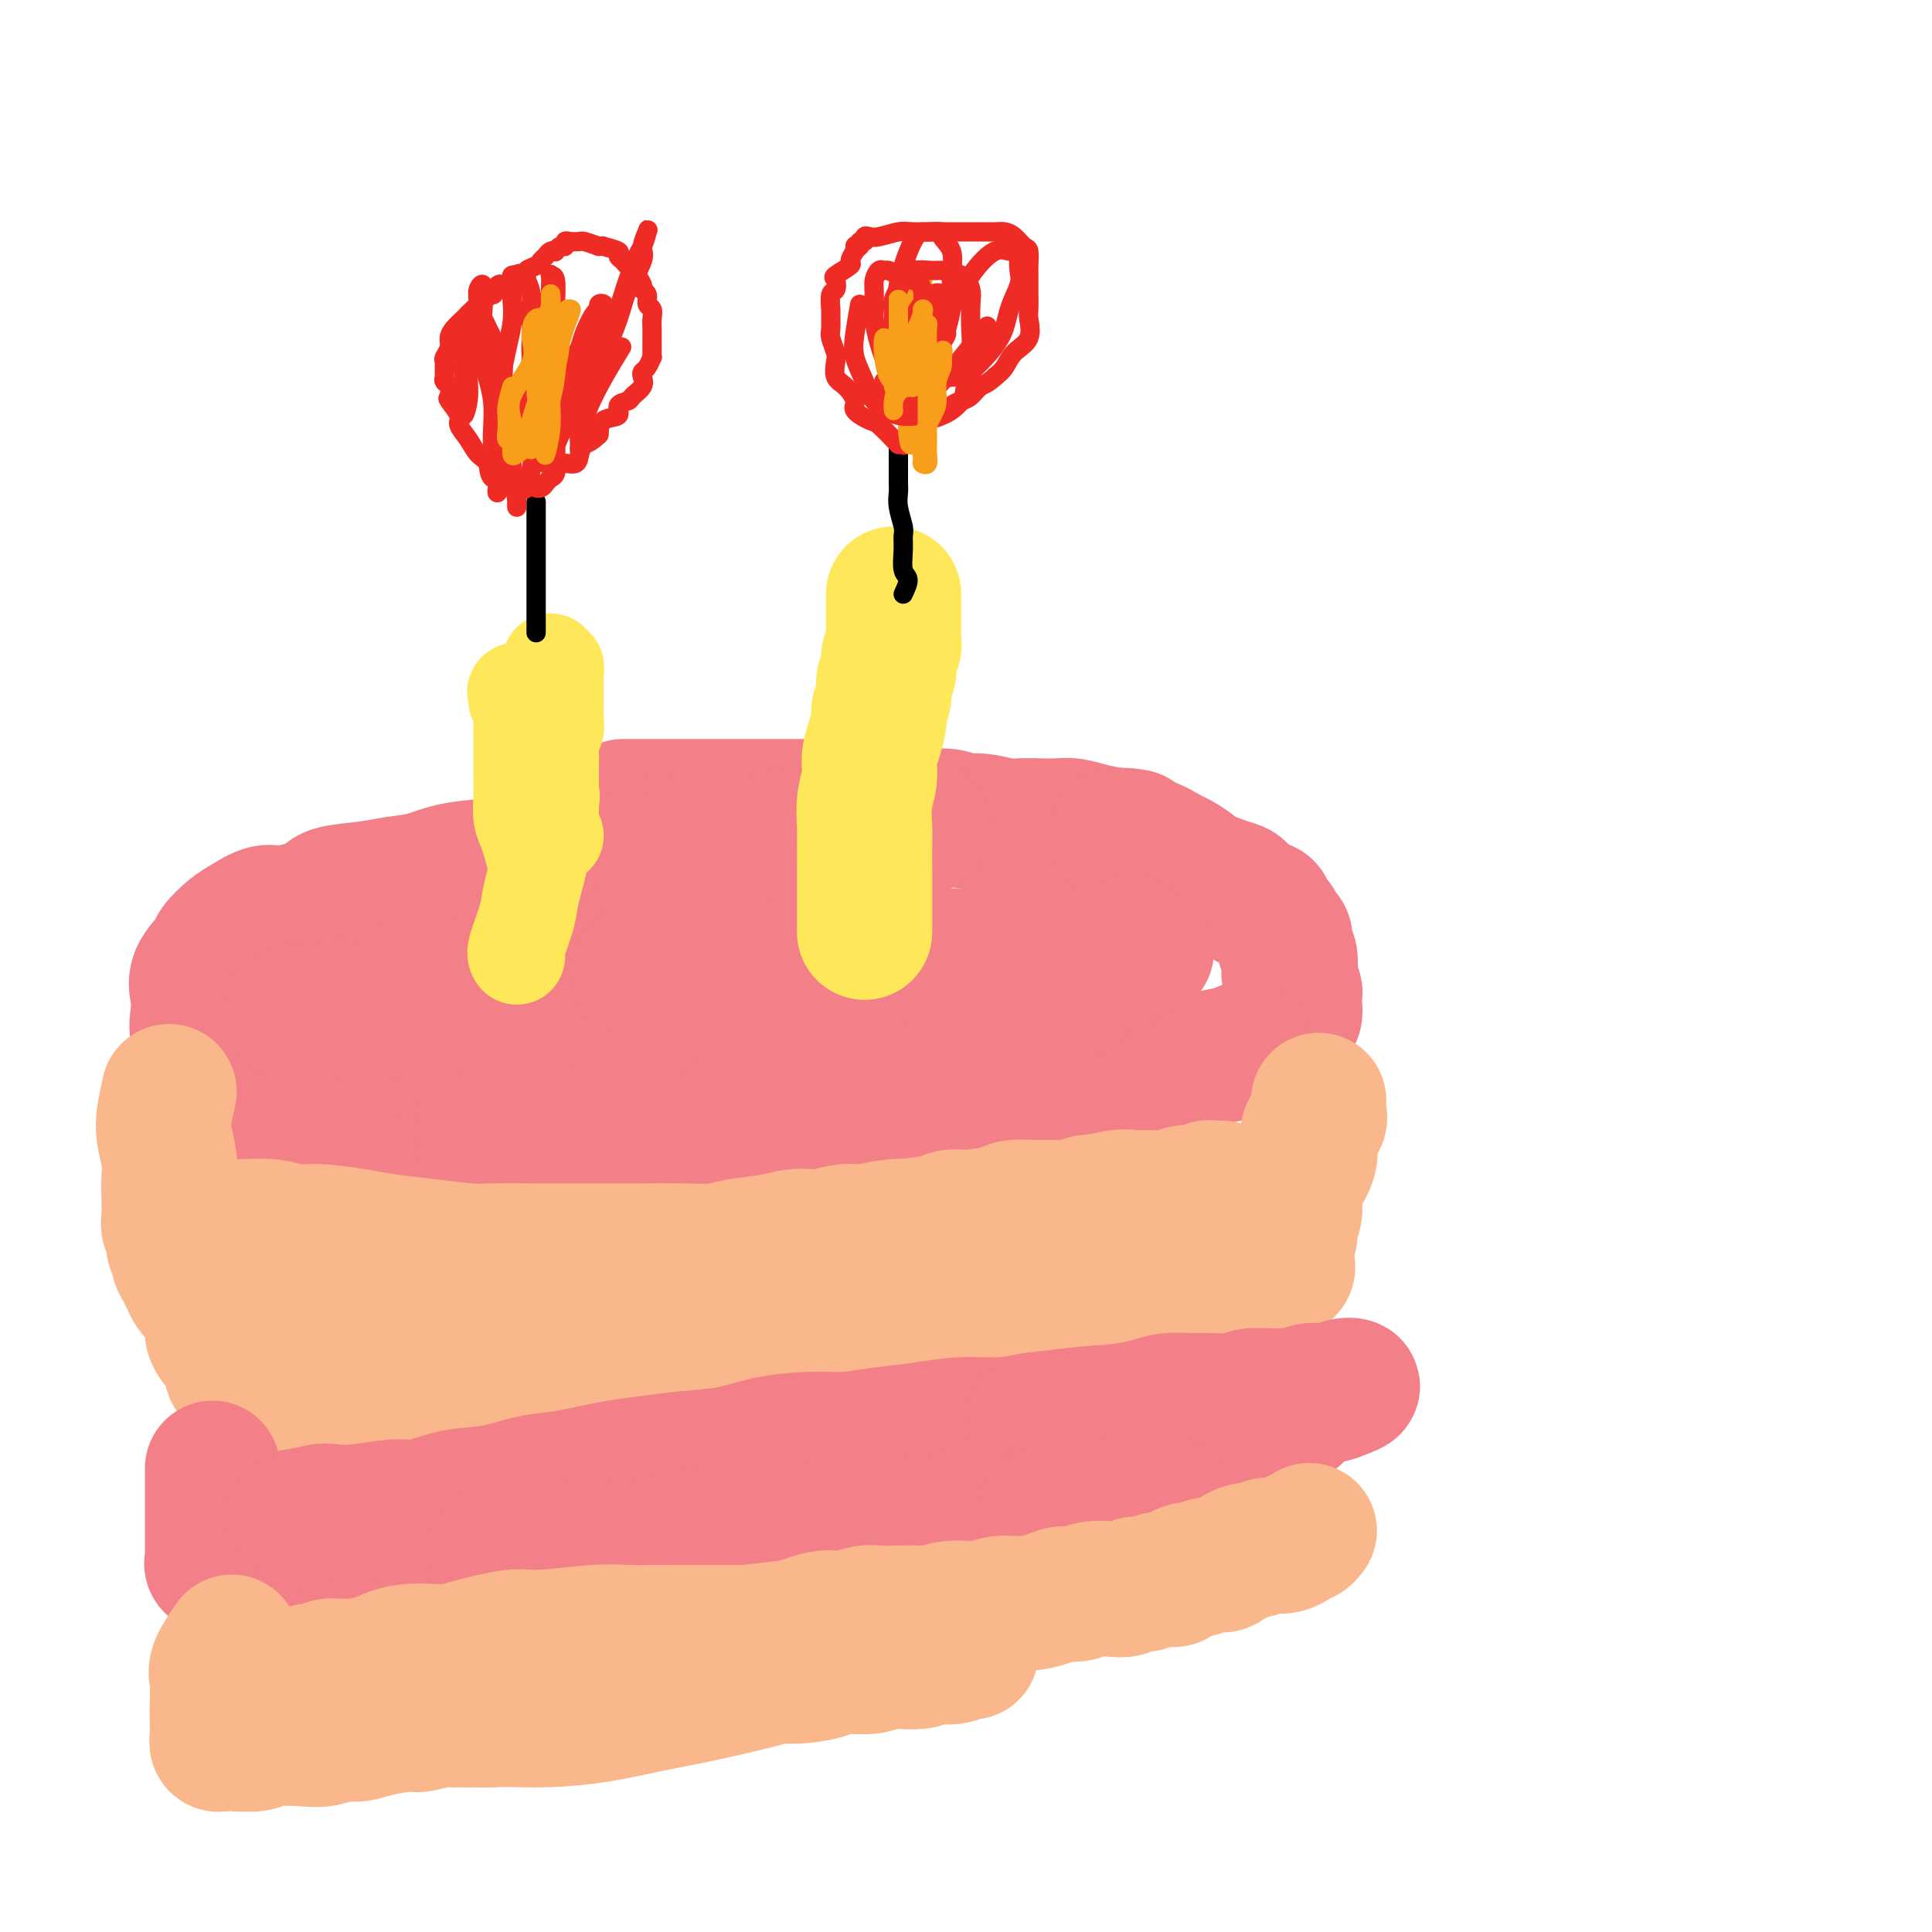 <svg viewBox='0 0 400 400' version='1.1' xmlns='http://www.w3.org/2000/svg' xmlns:xlink='http://www.w3.org/1999/xlink'><g fill='none' stroke='#F37F89' stroke-width='28' stroke-linecap='round' stroke-linejoin='round'><path d='M129,167c1.320,0.000 2.640,0.000 4,0c1.360,-0.000 2.761,-0.000 4,0c1.239,0.000 2.317,0.000 4,0c1.683,-0.000 3.970,-0.000 6,0c2.030,0.000 3.801,0.000 5,0c1.199,-0.000 1.824,-0.000 3,0c1.176,0.000 2.902,0.000 4,0c1.098,-0.000 1.567,-0.000 3,0c1.433,0.000 3.829,0.000 5,0c1.171,-0.000 1.117,-0.001 2,0c0.883,0.001 2.705,0.004 4,0c1.295,-0.004 2.064,-0.016 3,0c0.936,0.016 2.040,0.061 3,0c0.960,-0.061 1.778,-0.228 3,0c1.222,0.228 2.848,0.850 4,1c1.152,0.150 1.828,-0.171 3,0c1.172,0.171 2.838,0.834 4,1c1.162,0.166 1.818,-0.166 3,0c1.182,0.166 2.889,0.829 4,1c1.111,0.171 1.627,-0.150 3,0c1.373,0.150 3.602,0.771 5,1c1.398,0.229 1.965,0.064 3,0c1.035,-0.064 2.537,-0.028 4,0c1.463,0.028 2.887,0.049 4,0c1.113,-0.049 1.915,-0.167 3,0c1.085,0.167 2.453,0.619 4,1c1.547,0.381 3.274,0.690 5,1'/><path d='M231,173c7.657,0.799 2.301,-0.205 1,0c-1.301,0.205 1.453,1.617 3,2c1.547,0.383 1.889,-0.263 3,0c1.111,0.263 2.993,1.436 4,2c1.007,0.564 1.138,0.518 2,1c0.862,0.482 2.454,1.490 3,2c0.546,0.510 0.046,0.522 1,1c0.954,0.478 3.364,1.424 5,2c1.636,0.576 2.499,0.784 3,1c0.501,0.216 0.638,0.442 1,1c0.362,0.558 0.947,1.449 2,2c1.053,0.551 2.573,0.763 3,1c0.427,0.237 -0.241,0.501 0,1c0.241,0.499 1.389,1.235 2,2c0.611,0.765 0.686,1.561 1,2c0.314,0.439 0.868,0.521 1,1c0.132,0.479 -0.157,1.354 0,2c0.157,0.646 0.760,1.061 1,2c0.240,0.939 0.117,2.401 0,3c-0.117,0.599 -0.227,0.335 0,1c0.227,0.665 0.790,2.258 1,3c0.210,0.742 0.068,0.632 0,1c-0.068,0.368 -0.060,1.215 0,2c0.060,0.785 0.172,1.507 0,2c-0.172,0.493 -0.628,0.758 -1,1c-0.372,0.242 -0.662,0.460 -1,1c-0.338,0.540 -0.726,1.402 -1,2c-0.274,0.598 -0.434,0.934 -1,1c-0.566,0.066 -1.537,-0.136 -2,0c-0.463,0.136 -0.418,0.610 -1,1c-0.582,0.390 -1.791,0.695 -3,1'/><path d='M258,217c-1.629,1.167 -1.202,1.085 -1,1c0.202,-0.085 0.178,-0.174 -1,0c-1.178,0.174 -3.510,0.609 -5,1c-1.490,0.391 -2.138,0.737 -4,1c-1.862,0.263 -4.937,0.441 -7,1c-2.063,0.559 -3.112,1.498 -5,2c-1.888,0.502 -4.614,0.568 -7,1c-2.386,0.432 -4.431,1.229 -6,2c-1.569,0.771 -2.662,1.517 -5,2c-2.338,0.483 -5.920,0.704 -8,1c-2.080,0.296 -2.656,0.668 -5,1c-2.344,0.332 -6.455,0.624 -9,1c-2.545,0.376 -3.525,0.837 -5,1c-1.475,0.163 -3.446,0.030 -6,0c-2.554,-0.030 -5.689,0.045 -8,0c-2.311,-0.045 -3.796,-0.208 -6,0c-2.204,0.208 -5.128,0.787 -8,1c-2.872,0.213 -5.691,0.061 -8,0c-2.309,-0.061 -4.107,-0.030 -6,0c-1.893,0.030 -3.883,0.061 -6,0c-2.117,-0.061 -4.363,-0.212 -7,0c-2.637,0.212 -5.666,0.789 -8,1c-2.334,0.211 -3.975,0.057 -6,0c-2.025,-0.057 -4.436,-0.015 -7,0c-2.564,0.015 -5.281,0.004 -7,0c-1.719,-0.004 -2.438,-0.001 -5,0c-2.562,0.001 -6.965,0.000 -9,0c-2.035,-0.000 -1.700,-0.000 -3,0c-1.300,0.000 -4.235,0.000 -6,0c-1.765,-0.000 -2.362,-0.000 -4,0c-1.638,0.000 -4.319,0.000 -7,0'/><path d='M73,234c-19.056,0.135 -8.197,-0.526 -5,-1c3.197,-0.474 -1.268,-0.759 -4,-1c-2.732,-0.241 -3.733,-0.438 -5,-1c-1.267,-0.562 -2.802,-1.490 -4,-2c-1.198,-0.510 -2.060,-0.601 -3,-1c-0.940,-0.399 -1.958,-1.106 -3,-2c-1.042,-0.894 -2.108,-1.974 -3,-3c-0.892,-1.026 -1.611,-1.996 -2,-3c-0.389,-1.004 -0.447,-2.042 -1,-3c-0.553,-0.958 -1.601,-1.836 -2,-3c-0.399,-1.164 -0.148,-2.614 0,-4c0.148,-1.386 0.192,-2.707 0,-4c-0.192,-1.293 -0.622,-2.558 0,-4c0.622,-1.442 2.295,-3.060 3,-4c0.705,-0.940 0.442,-1.203 1,-2c0.558,-0.797 1.936,-2.128 3,-3c1.064,-0.872 1.814,-1.284 3,-2c1.186,-0.716 2.809,-1.736 4,-2c1.191,-0.264 1.951,0.227 4,0c2.049,-0.227 5.386,-1.173 7,-2c1.614,-0.827 1.503,-1.535 3,-2c1.497,-0.465 4.601,-0.688 7,-1c2.399,-0.312 4.092,-0.713 6,-1c1.908,-0.287 4.032,-0.459 6,-1c1.968,-0.541 3.779,-1.451 7,-2c3.221,-0.549 7.850,-0.739 10,-1c2.150,-0.261 1.819,-0.595 3,-1c1.181,-0.405 3.873,-0.882 6,-1c2.127,-0.118 3.688,0.122 6,0c2.312,-0.122 5.375,-0.606 8,-1c2.625,-0.394 4.813,-0.697 7,-1'/><path d='M135,175c11.636,-1.560 7.726,-0.461 8,0c0.274,0.461 4.733,0.282 8,0c3.267,-0.282 5.342,-0.668 7,-1c1.658,-0.332 2.898,-0.611 5,-1c2.102,-0.389 5.067,-0.889 7,-1c1.933,-0.111 2.834,0.166 4,0c1.166,-0.166 2.597,-0.777 4,-1c1.403,-0.223 2.778,-0.060 4,0c1.222,0.060 2.291,0.016 4,0c1.709,-0.016 4.060,-0.005 5,0c0.940,0.005 0.470,0.002 0,0'/><path d='M82,208c1.570,0.001 3.139,0.002 6,0c2.861,-0.002 7.013,-0.008 11,0c3.987,0.008 7.808,0.028 12,0c4.192,-0.028 8.753,-0.105 13,0c4.247,0.105 8.178,0.392 13,0c4.822,-0.392 10.533,-1.463 15,-2c4.467,-0.537 7.690,-0.540 11,-1c3.310,-0.460 6.708,-1.377 10,-2c3.292,-0.623 6.479,-0.950 9,-1c2.521,-0.050 4.375,0.179 6,0c1.625,-0.179 3.022,-0.766 4,-1c0.978,-0.234 1.538,-0.115 2,0c0.462,0.115 0.825,0.227 1,0c0.175,-0.227 0.163,-0.793 0,-1c-0.163,-0.207 -0.477,-0.055 -1,0c-0.523,0.055 -1.253,0.013 -5,0c-3.747,-0.013 -10.509,0.002 -15,0c-4.491,-0.002 -6.712,-0.022 -11,0c-4.288,0.022 -10.644,0.086 -17,0c-6.356,-0.086 -12.711,-0.322 -18,0c-5.289,0.322 -9.513,1.203 -14,2c-4.487,0.797 -9.236,1.510 -13,2c-3.764,0.490 -6.542,0.758 -10,1c-3.458,0.242 -7.595,0.457 -11,1c-3.405,0.543 -6.078,1.414 -8,2c-1.922,0.586 -3.094,0.889 -4,1c-0.906,0.111 -1.544,0.032 -2,0c-0.456,-0.032 -0.728,-0.016 -1,0'/><path d='M65,209c-9.698,1.379 -2.444,0.327 3,0c5.444,-0.327 9.079,0.070 13,0c3.921,-0.070 8.127,-0.607 13,-1c4.873,-0.393 10.411,-0.641 16,-1c5.589,-0.359 11.229,-0.828 17,-1c5.771,-0.172 11.672,-0.046 16,0c4.328,0.046 7.081,0.012 12,0c4.919,-0.012 12.003,-0.003 17,0c4.997,0.003 7.906,0.001 12,0c4.094,-0.001 9.374,0.001 13,0c3.626,-0.001 5.599,-0.003 8,0c2.401,0.003 5.231,0.011 7,0c1.769,-0.011 2.475,-0.041 4,0c1.525,0.041 3.867,0.152 5,0c1.133,-0.152 1.058,-0.567 1,-1c-0.058,-0.433 -0.097,-0.886 0,-1c0.097,-0.114 0.330,0.109 0,0c-0.330,-0.109 -1.225,-0.551 -5,-1c-3.775,-0.449 -10.431,-0.905 -15,-1c-4.569,-0.095 -7.050,0.171 -11,0c-3.950,-0.171 -9.367,-0.778 -14,-1c-4.633,-0.222 -8.480,-0.060 -12,0c-3.520,0.060 -6.713,0.016 -10,0c-3.287,-0.016 -6.668,-0.004 -9,0c-2.332,0.004 -3.615,0.001 -5,0c-1.385,-0.001 -2.873,-0.000 -4,0c-1.127,0.000 -1.893,0.000 -2,0c-0.107,-0.000 0.447,-0.000 1,0'/><path d='M136,201c-9.396,-0.168 0.113,-0.087 6,0c5.887,0.087 8.151,0.181 11,0c2.849,-0.181 6.281,-0.637 11,-1c4.719,-0.363 10.724,-0.633 16,-1c5.276,-0.367 9.821,-0.830 14,-1c4.179,-0.170 7.991,-0.046 11,0c3.009,0.046 5.214,0.013 8,0c2.786,-0.013 6.151,-0.007 9,0c2.849,0.007 5.182,0.016 7,0c1.818,-0.016 3.122,-0.056 4,0c0.878,0.056 1.332,0.208 2,0c0.668,-0.208 1.552,-0.778 2,-1c0.448,-0.222 0.460,-0.098 0,0c-0.460,0.098 -1.391,0.171 -2,0c-0.609,-0.171 -0.895,-0.584 -1,-1c-0.105,-0.416 -0.030,-0.833 0,-1c0.030,-0.167 0.015,-0.083 0,0'/></g>
<g fill='none' stroke='#FBB78C' stroke-width='28' stroke-linecap='round' stroke-linejoin='round'><path d='M35,226c-0.392,1.786 -0.785,3.572 -1,5c-0.215,1.428 -0.254,2.497 0,4c0.254,1.503 0.799,3.438 1,5c0.201,1.562 0.058,2.750 0,4c-0.058,1.250 -0.031,2.563 0,4c0.031,1.437 0.065,3.000 0,4c-0.065,1.000 -0.228,1.437 0,2c0.228,0.563 0.848,1.251 1,2c0.152,0.749 -0.163,1.560 0,2c0.163,0.440 0.806,0.511 1,1c0.194,0.489 -0.059,1.398 0,2c0.059,0.602 0.431,0.898 1,2c0.569,1.102 1.335,3.009 2,4c0.665,0.991 1.230,1.065 2,2c0.770,0.935 1.746,2.730 2,4c0.254,1.270 -0.212,2.014 0,3c0.212,0.986 1.103,2.214 2,3c0.897,0.786 1.801,1.128 2,2c0.199,0.872 -0.308,2.272 0,3c0.308,0.728 1.432,0.784 2,1c0.568,0.216 0.581,0.594 1,1c0.419,0.406 1.245,0.841 2,1c0.755,0.159 1.440,0.043 2,0c0.560,-0.043 0.995,-0.011 2,0c1.005,0.011 2.578,0.003 4,0c1.422,-0.003 2.692,-0.001 4,0c1.308,0.001 2.654,0.000 4,0'/><path d='M69,287c4.358,0.463 4.754,0.120 6,0c1.246,-0.120 3.341,-0.017 5,0c1.659,0.017 2.881,-0.052 5,0c2.119,0.052 5.136,0.224 7,0c1.864,-0.224 2.577,-0.844 5,-1c2.423,-0.156 6.557,0.151 9,0c2.443,-0.151 3.196,-0.762 5,-1c1.804,-0.238 4.659,-0.105 7,0c2.341,0.105 4.169,0.182 6,0c1.831,-0.182 3.664,-0.622 6,-1c2.336,-0.378 5.175,-0.694 7,-1c1.825,-0.306 2.635,-0.603 5,-1c2.365,-0.397 6.286,-0.894 9,-1c2.714,-0.106 4.221,0.178 6,0c1.779,-0.178 3.829,-0.819 6,-1c2.171,-0.181 4.462,0.096 7,0c2.538,-0.096 5.322,-0.566 7,-1c1.678,-0.434 2.250,-0.833 4,-1c1.750,-0.167 4.679,-0.101 7,0c2.321,0.101 4.036,0.237 6,0c1.964,-0.237 4.178,-0.847 6,-1c1.822,-0.153 3.252,0.152 5,0c1.748,-0.152 3.812,-0.761 6,-1c2.188,-0.239 4.499,-0.110 7,0c2.501,0.110 5.194,0.199 8,0c2.806,-0.199 5.727,-0.686 8,-1c2.273,-0.314 3.899,-0.454 6,-1c2.101,-0.546 4.677,-1.497 7,-2c2.323,-0.503 4.395,-0.559 6,-1c1.605,-0.441 2.744,-1.269 4,-2c1.256,-0.731 2.628,-1.366 4,-2'/><path d='M261,267c5.398,-2.040 1.394,-2.641 1,-3c-0.394,-0.359 2.823,-0.477 4,-1c1.177,-0.523 0.314,-1.450 0,-2c-0.314,-0.550 -0.080,-0.724 0,-1c0.080,-0.276 0.006,-0.654 0,-1c-0.006,-0.346 0.055,-0.661 0,-1c-0.055,-0.339 -0.225,-0.703 0,-1c0.225,-0.297 0.847,-0.529 1,-1c0.153,-0.471 -0.162,-1.183 0,-2c0.162,-0.817 0.800,-1.741 1,-3c0.200,-1.259 -0.040,-2.855 0,-4c0.040,-1.145 0.358,-1.840 1,-3c0.642,-1.160 1.608,-2.786 2,-4c0.392,-1.214 0.210,-2.018 0,-3c-0.210,-0.982 -0.449,-2.144 0,-3c0.449,-0.856 1.584,-1.406 2,-2c0.416,-0.594 0.111,-1.231 0,-2c-0.111,-0.769 -0.030,-1.668 0,-2c0.030,-0.332 0.009,-0.095 0,0c-0.009,0.095 -0.004,0.047 0,0'/><path d='M48,254c0.292,0.032 0.583,0.064 2,0c1.417,-0.064 3.958,-0.224 6,0c2.042,0.224 3.585,0.833 5,1c1.415,0.167 2.704,-0.109 5,0c2.296,0.109 5.600,0.604 8,1c2.400,0.396 3.896,0.695 6,1c2.104,0.305 4.815,0.618 8,1c3.185,0.382 6.842,0.834 9,1c2.158,0.166 2.815,0.044 5,0c2.185,-0.044 5.898,-0.012 9,0c3.102,0.012 5.593,0.004 8,0c2.407,-0.004 4.731,-0.004 7,0c2.269,0.004 4.483,0.013 7,0c2.517,-0.013 5.337,-0.046 8,0c2.663,0.046 5.169,0.171 7,0c1.831,-0.171 2.986,-0.638 5,-1c2.014,-0.362 4.886,-0.618 7,-1c2.114,-0.382 3.468,-0.891 5,-1c1.532,-0.109 3.240,0.181 5,0c1.760,-0.181 3.572,-0.833 5,-1c1.428,-0.167 2.473,0.151 4,0c1.527,-0.151 3.537,-0.772 6,-1c2.463,-0.228 5.378,-0.064 7,0c1.622,0.064 1.950,0.027 3,0c1.050,-0.027 2.821,-0.046 4,0c1.179,0.046 1.765,0.156 3,0c1.235,-0.156 3.117,-0.578 5,-1'/><path d='M207,253c9.678,-1.156 4.374,-1.045 3,-1c-1.374,0.045 1.183,0.026 3,0c1.817,-0.026 2.893,-0.059 4,0c1.107,0.059 2.245,0.208 3,0c0.755,-0.208 1.127,-0.774 2,-1c0.873,-0.226 2.248,-0.113 3,0c0.752,0.113 0.882,0.226 1,0c0.118,-0.226 0.224,-0.792 0,-1c-0.224,-0.208 -0.778,-0.060 -1,0c-0.222,0.060 -0.111,0.030 0,0'/><path d='M57,263c1.741,-0.000 3.482,-0.000 5,0c1.518,0.000 2.814,0.000 5,0c2.186,-0.000 5.261,-0.000 8,0c2.739,0.000 5.143,0.000 8,0c2.857,-0.000 6.168,-0.000 9,0c2.832,0.000 5.185,0.001 8,0c2.815,-0.001 6.092,-0.003 9,0c2.908,0.003 5.447,0.012 8,0c2.553,-0.012 5.122,-0.045 8,0c2.878,0.045 6.066,0.168 9,0c2.934,-0.168 5.612,-0.626 8,-1c2.388,-0.374 4.484,-0.663 7,-1c2.516,-0.337 5.452,-0.720 8,-1c2.548,-0.280 4.709,-0.456 7,-1c2.291,-0.544 4.711,-1.455 7,-2c2.289,-0.545 4.447,-0.724 6,-1c1.553,-0.276 2.503,-0.647 4,-1c1.497,-0.353 3.542,-0.686 6,-1c2.458,-0.314 5.328,-0.610 7,-1c1.672,-0.390 2.145,-0.875 3,-1c0.855,-0.125 2.094,0.110 4,0c1.906,-0.110 4.481,-0.565 6,-1c1.519,-0.435 1.982,-0.851 3,-1c1.018,-0.149 2.593,-0.030 4,0c1.407,0.030 2.648,-0.031 4,0c1.352,0.031 2.815,0.152 4,0c1.185,-0.152 2.093,-0.576 3,-1'/><path d='M225,249c14.621,-2.105 5.674,-0.368 3,0c-2.674,0.368 0.926,-0.633 3,-1c2.074,-0.367 2.621,-0.098 3,0c0.379,0.098 0.591,0.027 1,0c0.409,-0.027 1.014,-0.011 2,0c0.986,0.011 2.352,0.017 3,0c0.648,-0.017 0.579,-0.056 1,0c0.421,0.056 1.331,0.207 2,0c0.669,-0.207 1.096,-0.774 2,-1c0.904,-0.226 2.283,-0.113 3,0c0.717,0.113 0.770,0.226 1,0c0.230,-0.226 0.636,-0.793 1,-1c0.364,-0.207 0.685,-0.056 1,0c0.315,0.056 0.623,0.015 1,0c0.377,-0.015 0.822,-0.004 1,0c0.178,0.004 0.089,0.002 0,0'/></g>
<g fill='none' stroke='#F37F89' stroke-width='28' stroke-linecap='round' stroke-linejoin='round'><path d='M44,304c0.000,1.780 0.000,3.560 0,5c-0.000,1.440 -0.000,2.540 0,3c0.000,0.460 0.000,0.280 0,1c-0.000,0.720 -0.000,2.340 0,3c0.000,0.660 0.000,0.362 0,1c-0.000,0.638 -0.002,2.213 0,3c0.002,0.787 0.006,0.785 0,1c-0.006,0.215 -0.021,0.645 0,1c0.021,0.355 0.079,0.635 0,1c-0.079,0.365 -0.294,0.816 0,1c0.294,0.184 1.098,0.102 2,0c0.902,-0.102 1.901,-0.223 2,0c0.099,0.223 -0.703,0.792 0,1c0.703,0.208 2.910,0.057 4,0c1.090,-0.057 1.062,-0.018 2,0c0.938,0.018 2.842,0.017 4,0c1.158,-0.017 1.571,-0.050 3,0c1.429,0.050 3.875,0.181 5,0c1.125,-0.181 0.929,-0.675 2,-1c1.071,-0.325 3.410,-0.482 5,-1c1.590,-0.518 2.432,-1.396 4,-2c1.568,-0.604 3.864,-0.935 5,-1c1.136,-0.065 1.114,0.136 2,0c0.886,-0.136 2.682,-0.610 4,-1c1.318,-0.390 2.159,-0.695 3,-1'/><path d='M91,318c4.168,-1.245 2.088,-0.857 2,-1c-0.088,-0.143 1.817,-0.817 3,-1c1.183,-0.183 1.645,0.124 3,0c1.355,-0.124 3.604,-0.681 5,-1c1.396,-0.319 1.938,-0.400 3,-1c1.062,-0.600 2.643,-1.719 4,-2c1.357,-0.281 2.490,0.274 4,0c1.510,-0.274 3.397,-1.379 5,-2c1.603,-0.621 2.922,-0.759 5,-1c2.078,-0.241 4.914,-0.585 7,-1c2.086,-0.415 3.421,-0.900 5,-1c1.579,-0.100 3.403,0.184 5,0c1.597,-0.184 2.968,-0.838 5,-1c2.032,-0.162 4.726,0.168 6,0c1.274,-0.168 1.127,-0.833 3,-1c1.873,-0.167 5.765,0.166 8,0c2.235,-0.166 2.812,-0.829 5,-1c2.188,-0.171 5.986,0.151 8,0c2.014,-0.151 2.243,-0.776 4,-1c1.757,-0.224 5.041,-0.046 7,0c1.959,0.046 2.591,-0.040 4,0c1.409,0.040 3.595,0.207 5,0c1.405,-0.207 2.031,-0.788 3,-1c0.969,-0.212 2.283,-0.054 3,0c0.717,0.054 0.839,0.003 1,0c0.161,-0.003 0.363,0.040 0,0c-0.363,-0.040 -1.290,-0.165 -2,0c-0.710,0.165 -1.203,0.618 -3,1c-1.797,0.382 -4.899,0.691 -8,1'/><path d='M191,304c-3.430,0.914 -6.004,2.198 -9,3c-2.996,0.802 -6.414,1.122 -10,2c-3.586,0.878 -7.340,2.315 -11,3c-3.660,0.685 -7.226,0.618 -10,1c-2.774,0.382 -4.756,1.213 -8,2c-3.244,0.787 -7.750,1.531 -11,2c-3.250,0.469 -5.245,0.661 -8,1c-2.755,0.339 -6.271,0.823 -9,1c-2.729,0.177 -4.673,0.047 -7,0c-2.327,-0.047 -5.039,-0.013 -7,0c-1.961,0.013 -3.171,0.003 -5,0c-1.829,-0.003 -4.277,-0.001 -6,0c-1.723,0.001 -2.721,0.000 -4,0c-1.279,-0.000 -2.838,0.001 -4,0c-1.162,-0.001 -1.928,-0.003 -3,0c-1.072,0.003 -2.449,0.011 -3,0c-0.551,-0.011 -0.277,-0.040 -1,0c-0.723,0.040 -2.443,0.151 -3,0c-0.557,-0.151 0.048,-0.562 0,-1c-0.048,-0.438 -0.748,-0.901 -1,-1c-0.252,-0.099 -0.055,0.166 0,0c0.055,-0.166 -0.033,-0.762 0,-1c0.033,-0.238 0.189,-0.119 0,0c-0.189,0.119 -0.721,0.238 -1,0c-0.279,-0.238 -0.306,-0.833 -1,-1c-0.694,-0.167 -2.055,0.095 -3,0c-0.945,-0.095 -1.472,-0.548 -2,-1'/><path d='M64,314c-1.398,-0.774 -0.893,-0.208 -1,0c-0.107,0.208 -0.826,0.057 -1,0c-0.174,-0.057 0.197,-0.019 0,0c-0.197,0.019 -0.963,0.019 -1,0c-0.037,-0.019 0.653,-0.056 1,0c0.347,0.056 0.350,0.207 1,0c0.650,-0.207 1.945,-0.772 3,-1c1.055,-0.228 1.868,-0.121 3,0c1.132,0.121 2.582,0.255 5,0c2.418,-0.255 5.804,-0.898 8,-1c2.196,-0.102 3.201,0.339 5,0c1.799,-0.339 4.391,-1.457 7,-2c2.609,-0.543 5.234,-0.513 8,-1c2.766,-0.487 5.674,-1.493 8,-2c2.326,-0.507 4.069,-0.516 7,-1c2.931,-0.484 7.049,-1.443 10,-2c2.951,-0.557 4.735,-0.714 7,-1c2.265,-0.286 5.012,-0.703 8,-1c2.988,-0.297 6.218,-0.475 9,-1c2.782,-0.525 5.116,-1.397 8,-2c2.884,-0.603 6.320,-0.936 9,-1c2.680,-0.064 4.606,0.141 7,0c2.394,-0.141 5.258,-0.629 8,-1c2.742,-0.371 5.364,-0.625 8,-1c2.636,-0.375 5.287,-0.870 8,-1c2.713,-0.130 5.490,0.106 8,0c2.510,-0.106 4.755,-0.553 7,-1'/><path d='M214,294c25.047,-3.046 11.163,-0.662 7,0c-4.163,0.662 1.395,-0.397 5,-1c3.605,-0.603 5.259,-0.750 7,-1c1.741,-0.250 3.571,-0.602 5,-1c1.429,-0.398 2.458,-0.843 4,-1c1.542,-0.157 3.598,-0.027 5,0c1.402,0.027 2.151,-0.049 4,0c1.849,0.049 4.798,0.223 6,0c1.202,-0.223 0.658,-0.843 2,-1c1.342,-0.157 4.571,0.151 7,0c2.429,-0.151 4.057,-0.759 5,-1c0.943,-0.241 1.200,-0.114 2,0c0.800,0.114 2.144,0.216 3,0c0.856,-0.216 1.225,-0.749 2,-1c0.775,-0.251 1.956,-0.219 2,0c0.044,0.219 -1.051,0.625 -2,1c-0.949,0.375 -1.754,0.720 -3,1c-1.246,0.280 -2.934,0.496 -4,1c-1.066,0.504 -1.509,1.298 -2,2c-0.491,0.702 -1.028,1.314 -3,2c-1.972,0.686 -5.379,1.446 -8,2c-2.621,0.554 -4.458,0.900 -8,2c-3.542,1.100 -8.791,2.953 -12,4c-3.209,1.047 -4.379,1.289 -7,2c-2.621,0.711 -6.692,1.892 -10,3c-3.308,1.108 -5.852,2.145 -8,3c-2.148,0.855 -3.899,1.530 -6,2c-2.101,0.470 -4.550,0.735 -7,1'/><path d='M200,313c-13.700,4.416 -7.949,2.455 -7,2c0.949,-0.455 -2.904,0.595 -6,1c-3.096,0.405 -5.433,0.164 -8,0c-2.567,-0.164 -5.362,-0.251 -8,0c-2.638,0.251 -5.120,0.842 -8,1c-2.880,0.158 -6.159,-0.115 -9,0c-2.841,0.115 -5.244,0.618 -8,1c-2.756,0.382 -5.866,0.642 -8,1c-2.134,0.358 -3.292,0.814 -5,1c-1.708,0.186 -3.968,0.102 -6,0c-2.032,-0.102 -3.838,-0.224 -5,0c-1.162,0.224 -1.679,0.792 -4,1c-2.321,0.208 -6.445,0.056 -9,0c-2.555,-0.056 -3.539,-0.015 -4,0c-0.461,0.015 -0.398,0.005 -1,0c-0.602,-0.005 -1.869,-0.005 -2,0c-0.131,0.005 0.874,0.016 2,0c1.126,-0.016 2.375,-0.059 5,0c2.625,0.059 6.627,0.220 11,0c4.373,-0.220 9.116,-0.819 14,-1c4.884,-0.181 9.910,0.057 14,0c4.090,-0.057 7.243,-0.409 12,-1c4.757,-0.591 11.119,-1.420 15,-2c3.881,-0.580 5.280,-0.912 8,-1c2.720,-0.088 6.760,0.069 10,0c3.240,-0.069 5.680,-0.365 8,-1c2.320,-0.635 4.520,-1.610 7,-2c2.480,-0.390 5.240,-0.195 8,0'/><path d='M216,313c18.416,-1.476 7.457,-1.166 5,-1c-2.457,0.166 3.587,0.188 7,0c3.413,-0.188 4.193,-0.587 5,-1c0.807,-0.413 1.640,-0.842 3,-1c1.360,-0.158 3.246,-0.045 4,0c0.754,0.045 0.377,0.023 0,0'/></g>
<g fill='none' stroke='#FBB78C' stroke-width='28' stroke-linecap='round' stroke-linejoin='round'><path d='M48,340c-1.268,1.866 -2.536,3.731 -3,5c-0.464,1.269 -0.124,1.941 0,3c0.124,1.059 0.034,2.503 0,4c-0.034,1.497 -0.010,3.046 0,4c0.010,0.954 0.006,1.313 0,2c-0.006,0.687 -0.013,1.700 0,2c0.013,0.300 0.045,-0.115 0,0c-0.045,0.115 -0.169,0.759 0,1c0.169,0.241 0.629,0.078 1,0c0.371,-0.078 0.654,-0.072 2,0c1.346,0.072 3.757,0.212 5,0c1.243,-0.212 1.319,-0.774 3,-1c1.681,-0.226 4.968,-0.116 7,0c2.032,0.116 2.810,0.237 4,0c1.190,-0.237 2.792,-0.833 4,-1c1.208,-0.167 2.021,0.095 3,0c0.979,-0.095 2.123,-0.547 4,-1c1.877,-0.453 4.487,-0.906 6,-1c1.513,-0.094 1.929,0.172 3,0c1.071,-0.172 2.797,-0.782 4,-1c1.203,-0.218 1.883,-0.044 3,0c1.117,0.044 2.672,-0.041 4,0c1.328,0.041 2.428,0.207 4,0c1.572,-0.207 3.616,-0.786 5,-1c1.384,-0.214 2.110,-0.061 4,0c1.890,0.061 4.945,0.031 8,0'/><path d='M119,355c11.689,-1.333 5.410,-1.667 4,-2c-1.410,-0.333 2.047,-0.666 5,-1c2.953,-0.334 5.400,-0.668 7,-1c1.600,-0.332 2.351,-0.663 4,-1c1.649,-0.337 4.196,-0.682 7,-1c2.804,-0.318 5.864,-0.611 8,-1c2.136,-0.389 3.349,-0.874 5,-1c1.651,-0.126 3.741,0.106 6,0c2.259,-0.106 4.689,-0.549 6,-1c1.311,-0.451 1.504,-0.909 3,-1c1.496,-0.091 4.294,0.187 6,0c1.706,-0.187 2.320,-0.839 4,-1c1.680,-0.161 4.426,0.167 6,0c1.574,-0.167 1.977,-0.830 3,-1c1.023,-0.170 2.665,0.151 4,0c1.335,-0.151 2.361,-0.775 3,-1c0.639,-0.225 0.891,-0.051 1,0c0.109,0.051 0.077,-0.020 0,0c-0.077,0.020 -0.198,0.130 -1,0c-0.802,-0.130 -2.286,-0.502 -8,0c-5.714,0.502 -15.658,1.878 -22,3c-6.342,1.122 -9.082,1.989 -13,3c-3.918,1.011 -9.013,2.166 -13,3c-3.987,0.834 -6.867,1.348 -10,2c-3.133,0.652 -6.520,1.443 -10,2c-3.480,0.557 -7.052,0.881 -10,1c-2.948,0.119 -5.271,0.034 -8,0c-2.729,-0.034 -5.865,-0.017 -9,0'/><path d='M97,356c-5.384,0.126 -5.342,-0.060 -7,0c-1.658,0.060 -5.014,0.367 -7,0c-1.986,-0.367 -2.602,-1.407 -4,-2c-1.398,-0.593 -3.579,-0.737 -5,-1c-1.421,-0.263 -2.082,-0.644 -3,-1c-0.918,-0.356 -2.092,-0.687 -3,-1c-0.908,-0.313 -1.550,-0.610 -2,-1c-0.450,-0.390 -0.710,-0.874 -1,-1c-0.290,-0.126 -0.612,0.106 -1,0c-0.388,-0.106 -0.844,-0.549 -1,-1c-0.156,-0.451 -0.013,-0.909 0,-1c0.013,-0.091 -0.106,0.186 0,0c0.106,-0.186 0.435,-0.836 1,-1c0.565,-0.164 1.364,0.159 2,0c0.636,-0.159 1.108,-0.799 2,-1c0.892,-0.201 2.204,0.035 4,0c1.796,-0.035 4.077,-0.343 6,-1c1.923,-0.657 3.487,-1.664 6,-2c2.513,-0.336 5.973,-0.003 8,0c2.027,0.003 2.620,-0.325 5,-1c2.380,-0.675 6.549,-1.698 9,-2c2.451,-0.302 3.186,0.115 6,0c2.814,-0.115 7.707,-0.763 11,-1c3.293,-0.237 4.986,-0.064 7,0c2.014,0.064 4.350,0.017 7,0c2.650,-0.017 5.614,-0.005 8,0c2.386,0.005 4.193,0.002 6,0'/><path d='M151,338c7.433,-0.106 3.516,0.130 4,0c0.484,-0.130 5.368,-0.627 8,-1c2.632,-0.373 3.011,-0.622 4,-1c0.989,-0.378 2.588,-0.886 4,-1c1.412,-0.114 2.636,0.165 4,0c1.364,-0.165 2.868,-0.775 4,-1c1.132,-0.225 1.893,-0.064 3,0c1.107,0.064 2.561,0.032 4,0c1.439,-0.032 2.862,-0.065 4,0c1.138,0.065 1.990,0.228 3,0c1.010,-0.228 2.178,-0.849 4,-1c1.822,-0.151 4.297,0.166 6,0c1.703,-0.166 2.633,-0.814 4,-1c1.367,-0.186 3.169,0.090 5,0c1.831,-0.090 3.690,-0.546 5,-1c1.310,-0.454 2.070,-0.905 3,-1c0.930,-0.095 2.031,0.167 3,0c0.969,-0.167 1.806,-0.762 3,-1c1.194,-0.238 2.745,-0.120 4,0c1.255,0.120 2.214,0.243 3,0c0.786,-0.243 1.400,-0.852 2,-1c0.600,-0.148 1.186,0.167 2,0c0.814,-0.167 1.857,-0.814 3,-1c1.143,-0.186 2.388,0.090 3,0c0.612,-0.090 0.591,-0.545 1,-1c0.409,-0.455 1.248,-0.909 2,-1c0.752,-0.091 1.418,0.182 2,0c0.582,-0.182 1.080,-0.818 2,-1c0.920,-0.182 2.263,0.091 3,0c0.737,-0.091 0.869,-0.545 1,-1'/><path d='M254,323c3.606,-1.090 2.121,-0.814 2,-1c-0.121,-0.186 1.122,-0.834 2,-1c0.878,-0.166 1.391,0.149 2,0c0.609,-0.149 1.315,-0.762 2,-1c0.685,-0.238 1.349,-0.101 2,0c0.651,0.101 1.288,0.167 2,0c0.712,-0.167 1.497,-0.567 2,-1c0.503,-0.433 0.723,-0.901 1,-1c0.277,-0.099 0.610,0.169 1,0c0.390,-0.169 0.836,-0.776 1,-1c0.164,-0.224 0.047,-0.064 0,0c-0.047,0.064 -0.023,0.032 0,0'/></g>
<g fill='none' stroke='#FEE859' stroke-width='20' stroke-linecap='round' stroke-linejoin='round'><path d='M107,198c-0.208,-0.276 -0.416,-0.552 0,-2c0.416,-1.448 1.457,-4.068 2,-6c0.543,-1.932 0.589,-3.178 1,-5c0.411,-1.822 1.188,-4.221 2,-8c0.812,-3.779 1.661,-8.937 2,-11c0.339,-2.063 0.170,-1.032 0,0'/><path d='M111,179c-0.340,-1.418 -0.679,-2.836 -1,-4c-0.321,-1.164 -0.622,-2.072 -1,-3c-0.378,-0.928 -0.833,-1.874 -1,-3c-0.167,-1.126 -0.045,-2.431 0,-4c0.045,-1.569 0.012,-3.403 0,-5c-0.012,-1.597 -0.002,-2.957 0,-4c0.002,-1.043 -0.003,-1.767 0,-3c0.003,-1.233 0.016,-2.974 0,-4c-0.016,-1.026 -0.060,-1.336 0,-2c0.060,-0.664 0.223,-1.680 0,-2c-0.223,-0.320 -0.833,0.058 -1,0c-0.167,-0.058 0.110,-0.552 0,-1c-0.110,-0.448 -0.607,-0.851 0,-1c0.607,-0.149 2.316,-0.042 3,0c0.684,0.042 0.342,0.021 0,0'/><path d='M115,173c-0.423,-0.539 -0.845,-1.078 -1,-2c-0.155,-0.922 -0.041,-2.228 0,-3c0.041,-0.772 0.010,-1.012 0,-2c-0.010,-0.988 0.001,-2.726 0,-4c-0.001,-1.274 -0.014,-2.084 0,-3c0.014,-0.916 0.056,-1.937 0,-3c-0.056,-1.063 -0.211,-2.169 0,-3c0.211,-0.831 0.789,-1.388 1,-2c0.211,-0.612 0.057,-1.280 0,-2c-0.057,-0.720 -0.015,-1.492 0,-2c0.015,-0.508 0.004,-0.752 0,-1c-0.004,-0.248 -0.001,-0.500 0,-1c0.001,-0.500 0.001,-1.248 0,-2c-0.001,-0.752 -0.004,-1.507 0,-2c0.004,-0.493 0.015,-0.724 0,-1c-0.015,-0.276 -0.057,-0.596 0,-1c0.057,-0.404 0.211,-0.892 0,-1c-0.211,-0.108 -0.788,0.163 -1,0c-0.212,-0.163 -0.061,-0.761 0,-1c0.061,-0.239 0.030,-0.120 0,0'/></g>
<g fill='none' stroke='#000000' stroke-width='4' stroke-linecap='round' stroke-linejoin='round'><path d='M111,131c0.000,-1.331 0.000,-2.663 0,-4c0.000,-1.337 -0.000,-2.680 0,-4c0.000,-1.320 0.000,-2.618 0,-4c0.000,-1.382 0.000,-2.847 0,-4c-0.000,-1.153 0.000,-1.992 0,-3c0.000,-1.008 -0.000,-2.183 0,-3c0.000,-0.817 0.000,-1.277 0,-2c0.000,-0.723 0.000,-1.710 0,-2c0.000,-0.290 0.000,0.118 0,0c0.000,-0.118 0.000,-0.763 0,-1c0.000,-0.237 0.000,-0.068 0,0c0.000,0.068 0.000,0.034 0,0'/></g>
<g fill='none' stroke='#EE2B24' stroke-width='4' stroke-linecap='round' stroke-linejoin='round'><path d='M107,105c0.013,-1.544 0.026,-3.088 -1,-4c-1.026,-0.912 -3.092,-1.193 -4,-2c-0.908,-0.807 -0.658,-2.140 -1,-3c-0.342,-0.860 -1.276,-1.246 -2,-2c-0.724,-0.754 -1.238,-1.874 -2,-3c-0.762,-1.126 -1.772,-2.256 -2,-3c-0.228,-0.744 0.328,-1.102 0,-2c-0.328,-0.898 -1.538,-2.335 -2,-3c-0.462,-0.665 -0.176,-0.558 0,-1c0.176,-0.442 0.244,-1.432 0,-2c-0.244,-0.568 -0.798,-0.715 -1,-1c-0.202,-0.285 -0.050,-0.709 0,-1c0.050,-0.291 -0.001,-0.448 0,-1c0.001,-0.552 0.055,-1.499 0,-2c-0.055,-0.501 -0.218,-0.558 0,-1c0.218,-0.442 0.818,-1.270 1,-2c0.182,-0.730 -0.053,-1.361 0,-2c0.053,-0.639 0.396,-1.284 1,-2c0.604,-0.716 1.470,-1.501 2,-2c0.530,-0.499 0.724,-0.712 1,-1c0.276,-0.288 0.634,-0.651 1,-1c0.366,-0.349 0.739,-0.685 1,-1c0.261,-0.315 0.410,-0.610 1,-1c0.590,-0.390 1.620,-0.874 2,-1c0.380,-0.126 0.108,0.107 0,0c-0.108,-0.107 -0.054,-0.553 0,-1'/><path d='M102,60c1.717,-1.729 1.508,-1.051 2,-1c0.492,0.051 1.685,-0.525 2,-1c0.315,-0.475 -0.249,-0.848 0,-1c0.249,-0.152 1.309,-0.082 2,0c0.691,0.082 1.011,0.177 1,0c-0.011,-0.177 -0.354,-0.625 0,-1c0.354,-0.375 1.405,-0.675 2,-1c0.595,-0.325 0.733,-0.674 1,-1c0.267,-0.326 0.663,-0.627 1,-1c0.337,-0.373 0.616,-0.817 1,-1c0.384,-0.183 0.873,-0.105 1,0c0.127,0.105 -0.108,0.238 0,0c0.108,-0.238 0.558,-0.848 1,-1c0.442,-0.152 0.876,0.155 1,0c0.124,-0.155 -0.064,-0.771 0,-1c0.064,-0.229 0.378,-0.072 1,0c0.622,0.072 1.552,0.058 2,0c0.448,-0.058 0.414,-0.159 1,0c0.586,0.159 1.793,0.580 3,1'/><path d='M124,51c1.278,-0.048 0.474,-0.168 1,0c0.526,0.168 2.383,0.623 3,1c0.617,0.377 -0.008,0.678 0,1c0.008,0.322 0.647,0.667 1,1c0.353,0.333 0.419,0.653 1,1c0.581,0.347 1.676,0.722 2,1c0.324,0.278 -0.125,0.460 0,1c0.125,0.540 0.822,1.439 1,2c0.178,0.561 -0.162,0.783 0,1c0.162,0.217 0.828,0.428 1,1c0.172,0.572 -0.150,1.506 0,2c0.150,0.494 0.772,0.547 1,1c0.228,0.453 0.061,1.305 0,2c-0.061,0.695 -0.016,1.232 0,2c0.016,0.768 0.004,1.765 0,2c-0.004,0.235 -0.000,-0.293 0,0c0.000,0.293 -0.003,1.406 0,2c0.003,0.594 0.011,0.670 0,1c-0.011,0.330 -0.042,0.914 0,1c0.042,0.086 0.157,-0.325 0,0c-0.157,0.325 -0.585,1.386 -1,2c-0.415,0.614 -0.817,0.781 -1,1c-0.183,0.219 -0.148,0.491 0,1c0.148,0.509 0.410,1.254 0,2c-0.410,0.746 -1.493,1.494 -2,2c-0.507,0.506 -0.437,0.771 -1,1c-0.563,0.229 -1.759,0.422 -2,1c-0.241,0.578 0.474,1.540 0,2c-0.474,0.460 -2.135,0.417 -3,1c-0.865,0.583 -0.932,1.791 -1,3'/><path d='M124,90c-2.015,1.913 -2.553,1.696 -3,2c-0.447,0.304 -0.802,1.128 -1,2c-0.198,0.872 -0.238,1.792 -1,2c-0.762,0.208 -2.245,-0.294 -3,0c-0.755,0.294 -0.780,1.385 -1,2c-0.220,0.615 -0.633,0.753 -1,1c-0.367,0.247 -0.686,0.602 -1,1c-0.314,0.398 -0.623,0.838 -1,1c-0.377,0.162 -0.822,0.046 -1,0c-0.178,-0.046 -0.089,-0.023 0,0'/><path d='M112,70c-0.900,1.227 -1.800,2.454 -2,4c-0.200,1.546 0.300,3.410 0,5c-0.300,1.590 -1.401,2.905 -2,5c-0.599,2.095 -0.697,4.968 -1,7c-0.303,2.032 -0.813,3.221 -1,4c-0.187,0.779 -0.053,1.149 0,2c0.053,0.851 0.024,2.185 0,2c-0.024,-0.185 -0.045,-1.888 0,-4c0.045,-2.112 0.155,-4.631 1,-7c0.845,-2.369 2.423,-4.587 3,-7c0.577,-2.413 0.152,-5.021 0,-7c-0.152,-1.979 -0.030,-3.328 0,-5c0.030,-1.672 -0.033,-3.666 0,-5c0.033,-1.334 0.162,-2.006 0,-3c-0.162,-0.994 -0.616,-2.309 -1,-3c-0.384,-0.691 -0.699,-0.759 -1,-1c-0.301,-0.241 -0.588,-0.654 -1,0c-0.412,0.654 -0.950,2.377 -1,4c-0.050,1.623 0.389,3.146 0,6c-0.389,2.854 -1.605,7.038 -2,10c-0.395,2.962 0.030,4.704 0,7c-0.030,2.296 -0.515,5.148 -1,8'/><path d='M103,92c-0.927,6.165 -0.245,4.576 0,5c0.245,0.424 0.051,2.859 0,4c-0.051,1.141 0.039,0.989 0,1c-0.039,0.011 -0.207,0.187 0,-1c0.207,-1.187 0.789,-3.736 1,-6c0.211,-2.264 0.050,-4.242 0,-6c-0.050,-1.758 0.012,-3.296 0,-5c-0.012,-1.704 -0.097,-3.573 0,-5c0.097,-1.427 0.377,-2.411 0,-4c-0.377,-1.589 -1.410,-3.784 -2,-5c-0.590,-1.216 -0.736,-1.452 -1,-2c-0.264,-0.548 -0.644,-1.409 -1,-2c-0.356,-0.591 -0.688,-0.913 -1,-1c-0.312,-0.087 -0.605,0.062 -1,0c-0.395,-0.062 -0.890,-0.336 -1,0c-0.110,0.336 0.167,1.281 0,3c-0.167,1.719 -0.778,4.212 -1,6c-0.222,1.788 -0.055,2.871 0,4c0.055,1.129 -0.001,2.302 0,3c0.001,0.698 0.058,0.919 0,2c-0.058,1.081 -0.232,3.022 0,3c0.232,-0.022 0.870,-2.006 1,-4c0.130,-1.994 -0.249,-3.998 0,-6c0.249,-2.002 1.124,-4.001 2,-6'/><path d='M99,70c0.460,-3.451 0.110,-4.077 0,-5c-0.110,-0.923 0.021,-2.143 0,-3c-0.021,-0.857 -0.194,-1.350 0,-2c0.194,-0.650 0.754,-1.458 1,-1c0.246,0.458 0.177,2.180 0,5c-0.177,2.820 -0.461,6.737 0,10c0.461,3.263 1.666,5.872 2,9c0.334,3.128 -0.205,6.774 0,9c0.205,2.226 1.154,3.030 2,4c0.846,0.970 1.589,2.105 2,3c0.411,0.895 0.491,1.548 1,2c0.509,0.452 1.445,0.701 2,0c0.555,-0.701 0.727,-2.354 1,-4c0.273,-1.646 0.648,-3.285 1,-5c0.352,-1.715 0.683,-3.505 1,-5c0.317,-1.495 0.621,-2.696 1,-5c0.379,-2.304 0.834,-5.711 1,-8c0.166,-2.289 0.043,-3.461 0,-5c-0.043,-1.539 -0.008,-3.446 0,-5c0.008,-1.554 -0.012,-2.754 0,-4c0.012,-1.246 0.057,-2.538 0,-3c-0.057,-0.462 -0.214,-0.093 0,0c0.214,0.093 0.800,-0.088 1,1c0.200,1.088 0.015,3.447 0,6c-0.015,2.553 0.138,5.301 0,8c-0.138,2.699 -0.569,5.350 -1,8'/><path d='M114,80c0.061,4.653 0.213,4.784 0,6c-0.213,1.216 -0.790,3.516 -1,5c-0.210,1.484 -0.051,2.150 0,3c0.051,0.850 -0.005,1.883 0,2c0.005,0.117 0.071,-0.682 0,-2c-0.071,-1.318 -0.280,-3.156 0,-5c0.280,-1.844 1.048,-3.696 2,-6c0.952,-2.304 2.087,-5.061 3,-7c0.913,-1.939 1.602,-3.059 2,-4c0.398,-0.941 0.503,-1.703 1,-3c0.497,-1.297 1.387,-3.129 2,-4c0.613,-0.871 0.950,-0.781 1,-1c0.050,-0.219 -0.188,-0.748 0,-1c0.188,-0.252 0.801,-0.226 1,0c0.199,0.226 -0.017,0.651 0,1c0.017,0.349 0.266,0.623 0,2c-0.266,1.377 -1.045,3.856 -2,6c-0.955,2.144 -2.084,3.953 -3,6c-0.916,2.047 -1.618,4.333 -2,6c-0.382,1.667 -0.443,2.715 -1,4c-0.557,1.285 -1.612,2.808 -2,4c-0.388,1.192 -0.111,2.055 0,2c0.111,-0.055 0.055,-1.027 0,-2'/><path d='M115,92c-0.885,2.807 1.904,-4.676 4,-9c2.096,-4.324 3.499,-5.489 5,-8c1.501,-2.511 3.099,-6.368 4,-9c0.901,-2.632 1.103,-4.038 2,-6c0.897,-1.962 2.487,-4.478 3,-6c0.513,-1.522 -0.051,-2.049 0,-3c0.051,-0.951 0.715,-2.326 1,-3c0.285,-0.674 0.189,-0.647 0,0c-0.189,0.647 -0.471,1.912 -1,3c-0.529,1.088 -1.305,1.997 -3,7c-1.695,5.003 -4.311,14.100 -6,19c-1.689,4.900 -2.453,5.601 -3,7c-0.547,1.399 -0.877,3.494 -1,5c-0.123,1.506 -0.039,2.423 0,3c0.039,0.577 0.033,0.815 0,1c-0.033,0.185 -0.091,0.318 0,-1c0.091,-1.318 0.332,-4.086 2,-8c1.668,-3.914 4.762,-8.976 6,-11c1.238,-2.024 0.619,-1.012 0,0'/></g>
<g fill='none' stroke='#F99E1B' stroke-width='4' stroke-linecap='round' stroke-linejoin='round'><path d='M106,80c-0.423,1.482 -0.847,2.965 -1,4c-0.153,1.035 -0.036,1.623 0,2c0.036,0.377 -0.010,0.543 0,1c0.010,0.457 0.076,1.203 0,2c-0.076,0.797 -0.295,1.644 0,2c0.295,0.356 1.102,0.222 2,0c0.898,-0.222 1.887,-0.532 3,-2c1.113,-1.468 2.351,-4.093 3,-6c0.649,-1.907 0.710,-3.097 1,-4c0.290,-0.903 0.809,-1.519 1,-3c0.191,-1.481 0.055,-3.825 0,-5c-0.055,-1.175 -0.030,-1.179 0,-2c0.030,-0.821 0.065,-2.460 0,-3c-0.065,-0.540 -0.229,0.017 -1,0c-0.771,-0.017 -2.150,-0.609 -3,0c-0.850,0.609 -1.170,2.418 -1,4c0.170,1.582 0.830,2.937 0,5c-0.830,2.063 -3.151,4.833 -4,7c-0.849,2.167 -0.227,3.731 0,5c0.227,1.269 0.057,2.241 0,3c-0.057,0.759 -0.001,1.303 0,2c0.001,0.697 -0.051,1.548 0,2c0.051,0.452 0.206,0.506 1,0c0.794,-0.506 2.227,-1.573 3,-3c0.773,-1.427 0.887,-3.213 1,-5'/><path d='M111,86c0.710,-2.072 -0.016,-3.253 0,-5c0.016,-1.747 0.775,-4.060 1,-6c0.225,-1.940 -0.083,-3.509 0,-5c0.083,-1.491 0.558,-2.906 1,-4c0.442,-1.094 0.852,-1.868 1,-3c0.148,-1.132 0.036,-2.624 0,-2c-0.036,0.624 0.004,3.363 0,6c-0.004,2.637 -0.053,5.171 0,7c0.053,1.829 0.209,2.953 0,5c-0.209,2.047 -0.784,5.018 -1,7c-0.216,1.982 -0.072,2.975 0,4c0.072,1.025 0.072,2.083 0,3c-0.072,0.917 -0.215,1.694 0,1c0.215,-0.694 0.790,-2.859 1,-5c0.210,-2.141 0.056,-4.258 0,-6c-0.056,-1.742 -0.015,-3.110 0,-5c0.015,-1.890 0.004,-4.301 0,-6c-0.004,-1.699 -0.000,-2.686 0,-4c0.000,-1.314 -0.003,-2.955 0,-4c0.003,-1.045 0.012,-1.496 0,-2c-0.012,-0.504 -0.044,-1.063 0,-1c0.044,0.063 0.166,0.748 0,2c-0.166,1.252 -0.619,3.072 -1,5c-0.381,1.928 -0.691,3.964 -1,6'/><path d='M112,74c-0.188,2.986 0.342,3.953 0,6c-0.342,2.047 -1.557,5.176 -2,7c-0.443,1.824 -0.115,2.343 0,3c0.115,0.657 0.018,1.453 0,2c-0.018,0.547 0.044,0.845 0,1c-0.044,0.155 -0.195,0.165 0,-1c0.195,-1.165 0.735,-3.507 1,-5c0.265,-1.493 0.256,-2.137 1,-4c0.744,-1.863 2.240,-4.945 3,-7c0.760,-2.055 0.786,-3.084 1,-5c0.214,-1.916 0.618,-4.719 1,-6c0.382,-1.281 0.741,-1.040 1,-1c0.259,0.040 0.419,-0.122 0,1c-0.419,1.122 -1.418,3.526 -2,6c-0.582,2.474 -0.748,5.018 -1,7c-0.252,1.982 -0.589,3.402 -1,5c-0.411,1.598 -0.895,3.373 -1,5c-0.105,1.627 0.168,3.107 0,4c-0.168,0.893 -0.777,1.201 -1,1c-0.223,-0.201 -0.060,-0.909 0,-2c0.060,-1.091 0.016,-2.563 0,-4c-0.016,-1.437 -0.005,-2.839 0,-4c0.005,-1.161 0.002,-2.080 0,-3'/><path d='M112,80c-0.155,-1.964 -0.042,-0.875 0,-1c0.042,-0.125 0.012,-1.464 0,-2c-0.012,-0.536 -0.006,-0.268 0,0'/></g>
<g fill='none' stroke='#FEE859' stroke-width='28' stroke-linecap='round' stroke-linejoin='round'><path d='M179,193c0.000,-1.212 0.000,-2.423 0,-4c-0.000,-1.577 -0.001,-3.519 0,-5c0.001,-1.481 0.004,-2.500 0,-4c-0.004,-1.500 -0.016,-3.482 0,-5c0.016,-1.518 0.060,-2.572 0,-4c-0.060,-1.428 -0.222,-3.230 0,-5c0.222,-1.770 0.829,-3.509 1,-5c0.171,-1.491 -0.094,-2.734 0,-4c0.094,-1.266 0.546,-2.556 1,-4c0.454,-1.444 0.910,-3.043 1,-4c0.090,-0.957 -0.187,-1.271 0,-2c0.187,-0.729 0.839,-1.872 1,-3c0.161,-1.128 -0.167,-2.242 0,-3c0.167,-0.758 0.829,-1.161 1,-2c0.171,-0.839 -0.150,-2.113 0,-3c0.150,-0.887 0.772,-1.389 1,-2c0.228,-0.611 0.061,-1.333 0,-2c-0.061,-0.667 -0.016,-1.278 0,-2c0.016,-0.722 0.004,-1.556 0,-2c-0.004,-0.444 -0.001,-0.497 0,-1c0.001,-0.503 0.000,-1.454 0,-2c-0.000,-0.546 -0.000,-0.685 0,-1c0.000,-0.315 0.000,-0.804 0,-1c-0.000,-0.196 -0.000,-0.098 0,0'/></g>
<g fill='none' stroke='#000000' stroke-width='4' stroke-linecap='round' stroke-linejoin='round'><path d='M187,123c0.536,-1.141 1.073,-2.282 1,-3c-0.073,-0.718 -0.755,-1.014 -1,-2c-0.245,-0.986 -0.051,-2.663 0,-4c0.051,-1.337 -0.039,-2.335 0,-3c0.039,-0.665 0.207,-0.997 0,-2c-0.207,-1.003 -0.787,-2.679 -1,-4c-0.213,-1.321 -0.057,-2.289 0,-3c0.057,-0.711 0.015,-1.165 0,-2c-0.015,-0.835 -0.004,-2.052 0,-3c0.004,-0.948 0.001,-1.627 0,-2c-0.001,-0.373 -0.000,-0.440 0,-1c0.000,-0.560 0.000,-1.612 0,-2c-0.000,-0.388 -0.000,-0.111 0,0c0.000,0.111 0.000,0.055 0,0'/></g>
<g fill='none' stroke='#EE2B24' stroke-width='4' stroke-linecap='round' stroke-linejoin='round'><path d='M186,92c-1.558,-1.628 -3.117,-3.255 -4,-4c-0.883,-0.745 -1.092,-0.607 -2,-1c-0.908,-0.393 -2.517,-1.317 -3,-2c-0.483,-0.683 0.159,-1.126 0,-2c-0.159,-0.874 -1.118,-2.178 -2,-3c-0.882,-0.822 -1.686,-1.163 -2,-2c-0.314,-0.837 -0.137,-2.169 0,-3c0.137,-0.831 0.233,-1.162 0,-2c-0.233,-0.838 -0.795,-2.183 -1,-3c-0.205,-0.817 -0.051,-1.107 0,-2c0.051,-0.893 0.000,-2.390 0,-3c-0.000,-0.610 0.049,-0.333 0,-1c-0.049,-0.667 -0.198,-2.277 0,-3c0.198,-0.723 0.742,-0.560 1,-1c0.258,-0.440 0.231,-1.484 0,-2c-0.231,-0.516 -0.664,-0.503 0,-1c0.664,-0.497 2.425,-1.504 3,-2c0.575,-0.496 -0.038,-0.480 0,-1c0.038,-0.520 0.725,-1.577 1,-2c0.275,-0.423 0.137,-0.211 0,0'/><path d='M177,52c0.708,-1.636 -0.021,-1.227 0,-1c0.021,0.227 0.793,0.271 1,0c0.207,-0.271 -0.151,-0.856 0,-1c0.151,-0.144 0.810,0.154 1,0c0.190,-0.154 -0.090,-0.759 0,-1c0.090,-0.241 0.551,-0.117 1,0c0.449,0.117 0.885,0.228 2,0c1.115,-0.228 2.910,-0.793 4,-1c1.090,-0.207 1.475,-0.055 3,0c1.525,0.055 4.190,0.014 6,0c1.810,-0.014 2.764,-0.002 4,0c1.236,0.002 2.754,-0.006 4,0c1.246,0.006 2.218,0.027 3,0c0.782,-0.027 1.372,-0.103 2,0c0.628,0.103 1.293,0.383 2,1c0.707,0.617 1.458,1.569 2,2c0.542,0.431 0.877,0.341 1,1c0.123,0.659 0.033,2.068 0,3c-0.033,0.932 -0.010,1.389 0,2c0.010,0.611 0.005,1.378 0,2c-0.005,0.622 -0.011,1.100 0,2c0.011,0.900 0.039,2.223 0,3c-0.039,0.777 -0.146,1.009 0,2c0.146,0.991 0.544,2.740 0,4c-0.544,1.260 -2.031,2.032 -3,3c-0.969,0.968 -1.420,2.134 -2,3c-0.580,0.866 -1.290,1.433 -2,2'/><path d='M206,78c-1.666,1.583 -2.332,1.541 -3,2c-0.668,0.459 -1.339,1.418 -2,2c-0.661,0.582 -1.313,0.785 -2,1c-0.687,0.215 -1.410,0.441 -2,1c-0.590,0.559 -1.048,1.450 -2,2c-0.952,0.550 -2.397,0.760 -3,1c-0.603,0.240 -0.362,0.509 -1,1c-0.638,0.491 -2.153,1.203 -3,2c-0.847,0.797 -1.025,1.678 -1,2c0.025,0.322 0.254,0.086 0,0c-0.254,-0.086 -0.992,-0.023 -1,0c-0.008,0.023 0.712,0.007 1,0c0.288,-0.007 0.144,-0.003 0,0'/></g>
<g fill='none' stroke='#F99E1B' stroke-width='4' stroke-linecap='round' stroke-linejoin='round'><path d='M193,79c-0.845,-1.793 -1.691,-3.587 -2,-5c-0.309,-1.413 -0.083,-2.446 0,-4c0.083,-1.554 0.021,-3.628 0,-5c-0.021,-1.372 -0.003,-2.042 0,-3c0.003,-0.958 -0.011,-2.204 0,-3c0.011,-0.796 0.045,-1.143 0,-1c-0.045,0.143 -0.170,0.775 0,2c0.170,1.225 0.634,3.042 0,5c-0.634,1.958 -2.366,4.056 -3,6c-0.634,1.944 -0.170,3.735 0,5c0.170,1.265 0.046,2.003 0,3c-0.046,0.997 -0.012,2.251 0,3c0.012,0.749 0.003,0.991 0,1c-0.003,0.009 -0.001,-0.217 0,-1c0.001,-0.783 0.000,-2.124 0,-4c-0.000,-1.876 -0.000,-4.286 0,-6c0.000,-1.714 0.000,-2.731 0,-4c-0.000,-1.269 -0.000,-2.791 0,-4c0.000,-1.209 0.000,-2.104 0,-3'/><path d='M188,61c0.061,-3.424 0.212,-1.483 0,-1c-0.212,0.483 -0.789,-0.493 -1,0c-0.211,0.493 -0.056,2.454 0,4c0.056,1.546 0.014,2.677 0,4c-0.014,1.323 0.000,2.839 0,4c-0.000,1.161 -0.015,1.967 0,3c0.015,1.033 0.059,2.294 0,3c-0.059,0.706 -0.222,0.858 0,1c0.222,0.142 0.830,0.274 1,0c0.170,-0.274 -0.098,-0.955 0,-2c0.098,-1.045 0.562,-2.455 1,-4c0.438,-1.545 0.849,-3.226 1,-5c0.151,-1.774 0.040,-3.640 0,-5c-0.040,-1.360 -0.011,-2.213 0,-3c0.011,-0.787 0.003,-1.508 0,-2c-0.003,-0.492 0.000,-0.755 0,-1c-0.000,-0.245 -0.004,-0.471 0,0c0.004,0.471 0.015,1.640 0,3c-0.015,1.360 -0.057,2.910 0,5c0.057,2.090 0.211,4.720 0,7c-0.211,2.280 -0.789,4.209 -1,6c-0.211,1.791 -0.057,3.444 0,5c0.057,1.556 0.016,3.016 0,4c-0.016,0.984 -0.008,1.492 0,2'/><path d='M189,89c-0.380,5.283 -0.830,2.489 -1,1c-0.170,-1.489 -0.060,-1.675 0,-2c0.060,-0.325 0.069,-0.789 0,-2c-0.069,-1.211 -0.215,-3.168 0,-5c0.215,-1.832 0.790,-3.538 1,-5c0.210,-1.462 0.056,-2.679 0,-4c-0.056,-1.321 -0.015,-2.747 0,-4c0.015,-1.253 0.004,-2.335 0,-3c-0.004,-0.665 -0.001,-0.913 0,-1c0.001,-0.087 0.000,-0.012 0,1c-0.000,1.012 -0.000,2.960 0,5c0.000,2.040 0.000,4.172 0,6c-0.000,1.828 -0.001,3.351 0,5c0.001,1.649 0.004,3.422 0,5c-0.004,1.578 -0.016,2.959 0,4c0.016,1.041 0.060,1.742 0,2c-0.060,0.258 -0.224,0.072 0,0c0.224,-0.072 0.834,-0.032 1,0c0.166,0.032 -0.113,0.056 0,-1c0.113,-1.056 0.619,-3.192 1,-5c0.381,-1.808 0.638,-3.289 1,-5c0.362,-1.711 0.828,-3.653 1,-5c0.172,-1.347 0.049,-2.099 0,-3c-0.049,-0.901 -0.025,-1.950 0,-3'/><path d='M193,70c0.619,-3.488 0.167,-2.208 0,-2c-0.167,0.208 -0.048,-0.655 0,-1c0.048,-0.345 0.024,-0.173 0,0'/></g>
<g fill='none' stroke='#EE2B24' stroke-width='4' stroke-linecap='round' stroke-linejoin='round'><path d='M178,63c-0.370,2.095 -0.740,4.191 -1,6c-0.260,1.809 -0.412,3.332 0,5c0.412,1.668 1.386,3.483 2,5c0.614,1.517 0.869,2.738 2,4c1.131,1.262 3.139,2.567 5,3c1.861,0.433 3.574,-0.004 5,0c1.426,0.004 2.564,0.449 4,0c1.436,-0.449 3.169,-1.793 4,-3c0.831,-1.207 0.760,-2.276 1,-4c0.240,-1.724 0.793,-4.104 1,-6c0.207,-1.896 0.070,-3.307 0,-5c-0.070,-1.693 -0.071,-3.669 0,-5c0.071,-1.331 0.216,-2.018 0,-3c-0.216,-0.982 -0.792,-2.259 -2,-3c-1.208,-0.741 -3.049,-0.946 -4,-1c-0.951,-0.054 -1.011,0.042 -2,0c-0.989,-0.042 -2.906,-0.222 -4,0c-1.094,0.222 -1.365,0.845 -2,2c-0.635,1.155 -1.634,2.843 -2,4c-0.366,1.157 -0.099,1.785 0,3c0.099,1.215 0.031,3.019 0,4c-0.031,0.981 -0.023,1.139 0,2c0.023,0.861 0.061,2.424 0,3c-0.061,0.576 -0.223,0.165 0,0c0.223,-0.165 0.829,-0.083 2,0c1.171,0.083 2.906,0.167 4,0c1.094,-0.167 1.547,-0.583 2,-1'/><path d='M193,73c1.854,-1.063 2.488,-3.219 3,-5c0.512,-1.781 0.900,-3.185 1,-5c0.100,-1.815 -0.089,-4.042 0,-6c0.089,-1.958 0.456,-3.649 0,-5c-0.456,-1.351 -1.734,-2.362 -2,-3c-0.266,-0.638 0.482,-0.903 0,-1c-0.482,-0.097 -2.192,-0.026 -3,0c-0.808,0.026 -0.714,0.009 -1,0c-0.286,-0.009 -0.952,-0.008 -2,2c-1.048,2.008 -2.477,6.023 -3,9c-0.523,2.977 -0.140,4.915 0,7c0.140,2.085 0.039,4.315 0,6c-0.039,1.685 -0.014,2.824 0,4c0.014,1.176 0.018,2.388 0,3c-0.018,0.612 -0.058,0.623 0,1c0.058,0.377 0.213,1.121 1,0c0.787,-1.121 2.206,-4.107 3,-6c0.794,-1.893 0.963,-2.692 1,-4c0.037,-1.308 -0.060,-3.125 0,-5c0.060,-1.875 0.276,-3.808 0,-5c-0.276,-1.192 -1.043,-1.641 -2,-2c-0.957,-0.359 -2.102,-0.626 -3,-1c-0.898,-0.374 -1.547,-0.853 -2,-1c-0.453,-0.147 -0.711,0.038 -1,0c-0.289,-0.038 -0.610,-0.299 -1,0c-0.390,0.299 -0.847,1.157 -1,2c-0.153,0.843 0.000,1.669 0,3c-0.000,1.331 -0.154,3.166 0,5c0.154,1.834 0.615,3.667 1,5c0.385,1.333 0.692,2.167 1,3'/><path d='M183,74c0.787,3.097 1.755,2.840 3,3c1.245,0.160 2.766,0.736 5,1c2.234,0.264 5.180,0.216 7,0c1.820,-0.216 2.512,-0.598 4,-2c1.488,-1.402 3.771,-3.822 5,-6c1.229,-2.178 1.402,-4.115 2,-6c0.598,-1.885 1.619,-3.720 2,-5c0.381,-1.280 0.123,-2.006 0,-3c-0.123,-0.994 -0.109,-2.256 0,-3c0.109,-0.744 0.315,-0.970 0,-1c-0.315,-0.030 -1.151,0.138 -2,0c-0.849,-0.138 -1.709,-0.580 -3,0c-1.291,0.580 -3.011,2.184 -5,5c-1.989,2.816 -4.246,6.844 -5,9c-0.754,2.156 -0.006,2.439 0,3c0.006,0.561 -0.730,1.399 -1,2c-0.270,0.601 -0.072,0.963 0,1c0.072,0.037 0.019,-0.253 0,-1c-0.019,-0.747 -0.005,-1.952 0,-3c0.005,-1.048 0.002,-1.940 0,-3c-0.002,-1.060 -0.004,-2.287 0,-3c0.004,-0.713 0.015,-0.910 0,-1c-0.015,-0.090 -0.057,-0.073 0,0c0.057,0.073 0.214,0.202 0,0c-0.214,-0.202 -0.800,-0.735 -2,0c-1.200,0.735 -3.015,2.736 -4,5c-0.985,2.264 -1.138,4.790 -2,7c-0.862,2.210 -2.431,4.105 -4,6'/><path d='M183,79c-0.949,2.642 -0.320,2.746 0,3c0.320,0.254 0.331,0.657 0,1c-0.331,0.343 -1.006,0.627 0,1c1.006,0.373 3.692,0.835 6,0c2.308,-0.835 4.237,-2.966 6,-5c1.763,-2.034 3.359,-3.971 5,-6c1.641,-2.029 3.326,-4.151 4,-5c0.674,-0.849 0.337,-0.424 0,0'/></g>
<g fill='none' stroke='#F99E1B' stroke-width='4' stroke-linecap='round' stroke-linejoin='round'><path d='M184,72c-0.401,-1.184 -0.802,-2.367 -1,-2c-0.198,0.367 -0.193,2.285 0,4c0.193,1.715 0.573,3.226 1,4c0.427,0.774 0.899,0.811 1,1c0.101,0.189 -0.169,0.530 0,1c0.169,0.470 0.777,1.070 1,1c0.223,-0.070 0.060,-0.809 0,-2c-0.060,-1.191 -0.016,-2.833 0,-4c0.016,-1.167 0.004,-1.857 0,-3c-0.004,-1.143 -0.001,-2.737 0,-4c0.001,-1.263 0.000,-2.194 0,-3c-0.000,-0.806 -0.000,-1.486 0,-2c0.000,-0.514 0.000,-0.861 0,-1c-0.000,-0.139 -0.000,-0.069 0,0'/><path d='M186,62c0.001,-2.427 0.003,1.006 0,3c-0.003,1.994 -0.012,2.549 0,4c0.012,1.451 0.046,3.799 0,5c-0.046,1.201 -0.172,1.254 0,2c0.172,0.746 0.642,2.186 1,3c0.358,0.814 0.604,1.002 1,1c0.396,-0.002 0.944,-0.193 1,0c0.056,0.193 -0.378,0.770 0,-1c0.378,-1.770 1.567,-5.886 2,-8c0.433,-2.114 0.109,-2.225 0,-3c-0.109,-0.775 -0.004,-2.214 0,-3c0.004,-0.786 -0.093,-0.920 0,-1c0.093,-0.080 0.376,-0.106 0,1c-0.376,1.106 -1.411,3.345 -2,5c-0.589,1.655 -0.732,2.725 -1,4c-0.268,1.275 -0.661,2.754 -1,4c-0.339,1.246 -0.624,2.259 -1,3c-0.376,0.741 -0.843,1.209 -1,2c-0.157,0.791 -0.004,1.905 0,2c0.004,0.095 -0.142,-0.830 0,-2c0.142,-1.170 0.571,-2.585 1,-4'/><path d='M186,79c-0.016,-1.390 -0.555,-1.865 0,-3c0.555,-1.135 2.205,-2.931 3,-4c0.795,-1.069 0.735,-1.410 1,-2c0.265,-0.590 0.856,-1.427 1,-2c0.144,-0.573 -0.157,-0.881 0,-1c0.157,-0.119 0.774,-0.050 1,0c0.226,0.050 0.060,0.079 0,1c-0.060,0.921 -0.016,2.732 0,4c0.016,1.268 0.004,1.991 0,3c-0.004,1.009 -0.000,2.302 0,5c0.000,2.698 -0.004,6.800 0,9c0.004,2.200 0.016,2.497 0,3c-0.016,0.503 -0.058,1.210 0,2c0.058,0.790 0.218,1.663 0,2c-0.218,0.337 -0.815,0.139 -1,0c-0.185,-0.139 0.040,-0.218 0,-1c-0.040,-0.782 -0.347,-2.268 0,-4c0.347,-1.732 1.347,-3.712 2,-5c0.653,-1.288 0.960,-1.886 1,-3c0.040,-1.114 -0.185,-2.743 0,-4c0.185,-1.257 0.782,-2.141 1,-3c0.218,-0.859 0.059,-1.694 0,-2c-0.059,-0.306 -0.016,-0.082 0,0c0.016,0.082 0.005,0.024 0,0c-0.005,-0.024 -0.002,-0.012 0,0'/><path d='M195,74c0.464,-3.238 0.125,-0.333 0,1c-0.125,1.333 -0.036,1.095 0,1c0.036,-0.095 0.018,-0.048 0,0'/></g>
</svg>